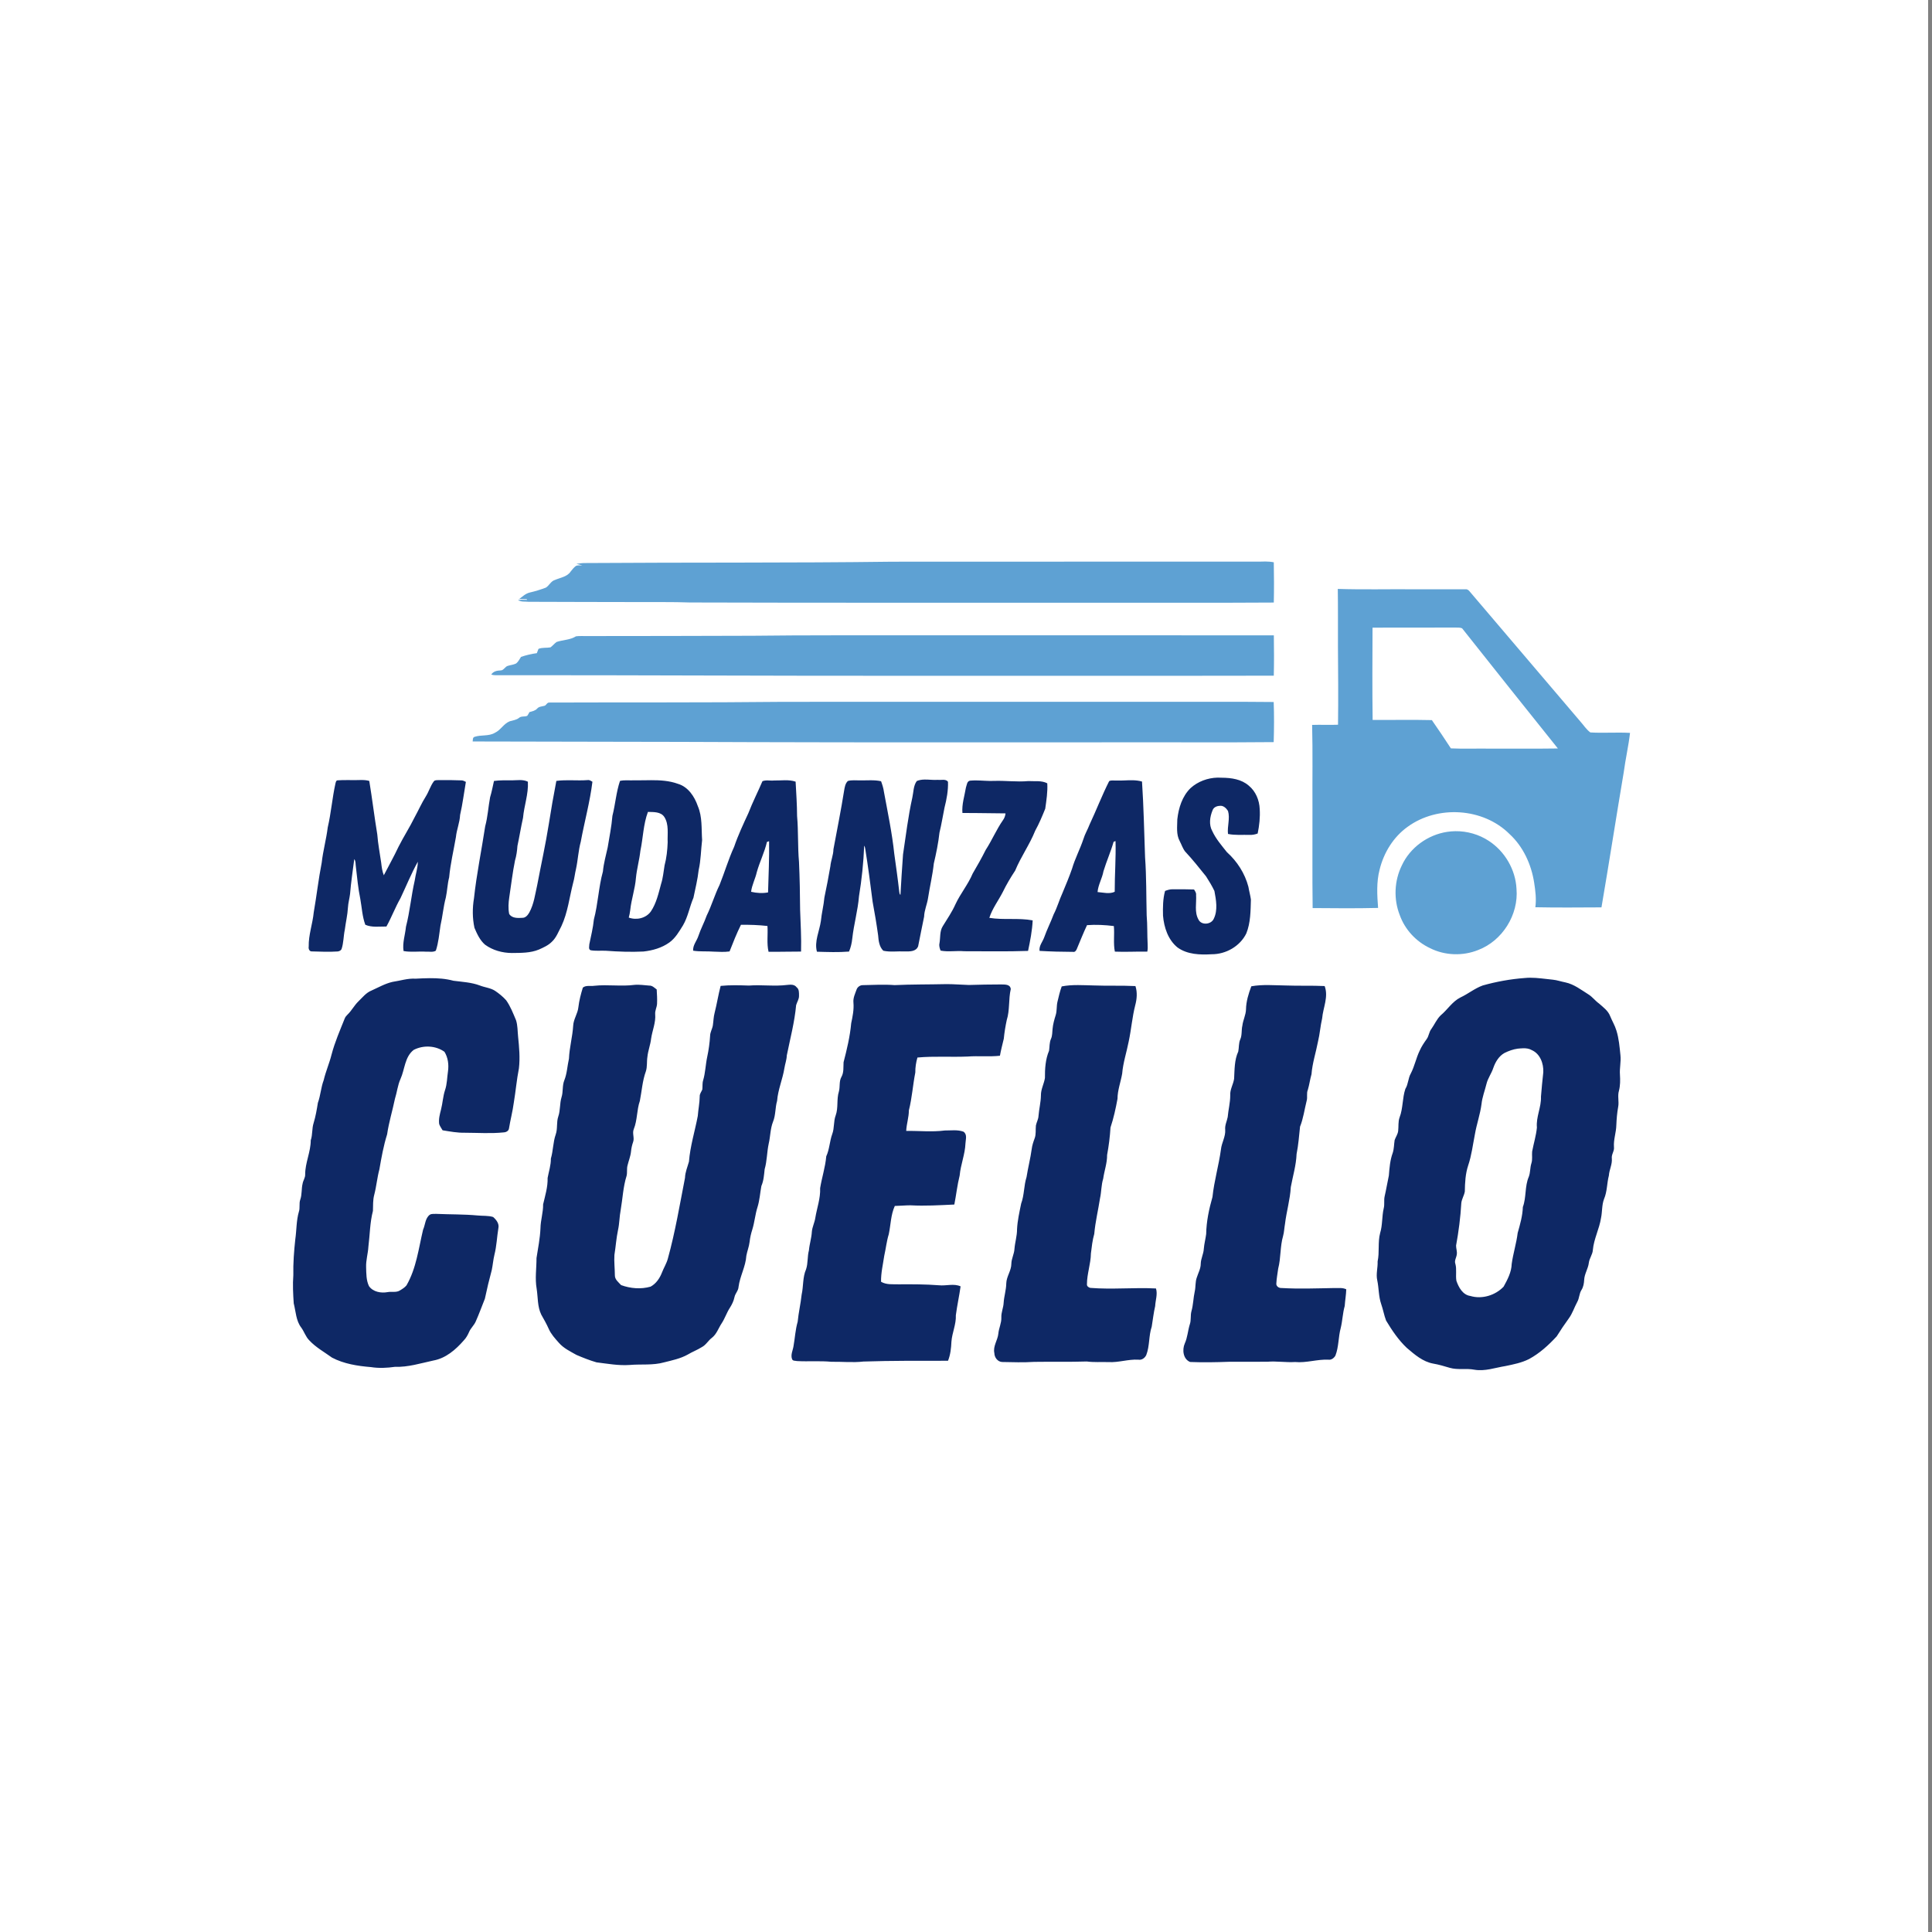 <?xml version="1.0" encoding="UTF-8" standalone="no"?>
<svg
   xmlns:dc="http://purl.org/dc/elements/1.1/"
   xmlns:cc="http://creativecommons.org/ns#"
   xmlns:rdf="http://www.w3.org/1999/02/22-rdf-syntax-ns#"
   xmlns:svg="http://www.w3.org/2000/svg"
   xmlns="http://www.w3.org/2000/svg"
   xmlns:sodipodi="http://sodipodi.sourceforge.net/DTD/sodipodi-0.dtd"
   xmlns:inkscape="http://www.inkscape.org/namespaces/inkscape"
   width="150pt"
   height="150pt"
   viewBox="0 0 150 150"
   version="1.1"
   id="svg43"
   sodipodi:docname="perfil.svg"
   inkscape:version="1.0.2 (e86c870879, 2021-01-15)">
  <rect x="0" y="0" width="150" height="150" fill="#808080" stroke="none"/>
  <defs
     id="defs47" />
  <sodipodi:namedview
     pagecolor="#ffffff"
     bordercolor="#666666"
     borderopacity="1"
     objecttolerance="10"
     gridtolerance="10"
     guidetolerance="10"
     inkscape:pageopacity="0"
     inkscape:pageshadow="2"
     inkscape:window-width="1920"
     inkscape:window-height="1016"
     id="namedview45"
     showgrid="false"
     inkscape:pagecheckerboard="true"
     inkscape:showpageshadow="false"
     inkscape:zoom="0.39434652"
     inkscape:cx="1475.4976"
     inkscape:cy="382.06546"
     inkscape:window-x="0"
     inkscape:window-y="0"
     inkscape:window-maximized="1"
     inkscape:current-layer="svg43"
     inkscape:document-rotation="0" />
  <g
     id="#fbfdfeff"
     transform="translate(1466.543,397.107)" />
  <g
     id="g843"
     inkscape:export-xdpi="96"
     inkscape:export-ydpi="96"
     transform="matrix(0.267,0,0,0.267,389.596,105.978)">
    <rect
       style="opacity:1;fill:#ffffff;fill-opacity:1;stroke:none;stroke-width:0.452"
       id="rect12"
       width="562.5"
       height="562.5"
       x="-1460.986"
       y="-397.419" />
    <g
       id="g218"
       transform="matrix(0.333,0,0,0.333,-1372.119,-233.748)">
      <path
         id="path3-6"
         style="fill:#5ea1d3;stroke:none;stroke-width:1"
         d="m 843.488,0.313 c -1.497,-0.009 -2.994,0.037 -4.487,0.097 -107,0.09 -214,-0.05 -321,0.07 -89.33,1.16 -178.681,0.53 -268.011,1.17 -2.7,-0.03 -5.379,0.27 -8.039,0.7 1.7,0.46 3.399,0.9 5.109,1.32 -1.81,0.14 -3.749,-0.261 -5.449,0.439 -1.82,1.34 -3.251,3.13 -4.641,4.89 -2.98,4.64 -8.97,5.36 -13.68,7.39 -3.59,0.99 -5.01,4.881 -8.01,6.731 -4.57,1.73 -9.26,3.18 -14.03,4.27 -3.6,0.83 -6.35,3.489 -9.22,5.629 2.21,0.11 4.42,0.17 6.64,0.19 l 0.05,0.62 c -2.59,-0.06 -5.17,-0.131 -7.75,-0.021 2.45,2.08 6.231,1.29 9.271,1.69 31.92,0.2 63.84,0.1 95.76,0.23 15,0.11 30.01,-0.19 45,0.36 118.98,0.38 238,0.139 357,0.209 50.98,-0.1 101.96,0.201 152.94,-0.149 0.26,-11.71 0.21,-23.44 -0.01,-35.15 -2.456,-0.506 -4.948,-0.672 -7.443,-0.687 z m 63.324,23.937 c 0.24,16.58 0.109,33.17 0.139,49.75 0.17,22.94 0.36,45.899 0.06,68.839 -7.54,0.31 -15.08,-0.109 -22.61,0.161 0.61,23.99 0.14,48 0.29,72 0.11,29.31 -0.23,58.629 0.16,87.939 19.04,0.16 38.111,0.34 57.151,-0.12 -0.84,-11.14 -1.54,-22.53 1.33,-33.45 3.61,-14.79 12.06,-28.569 24.56,-37.459 26.11,-18.97 65.82,-16.591 88.84,6.349 11.98,10.99 19.069,26.55 21.549,42.47 1.11,7.09 2.02,14.321 1.04,21.491 19.23,0.41 38.501,0.19 57.741,0.11 6.73,-39.25 12.8,-78.621 19.43,-117.891 1.53,-11.54 4.169,-22.909 5.509,-34.469 -11.54,-0.67 -23.14,0.31 -34.67,-0.4 -3.62,-2.66 -6.01,-6.62 -9.01,-9.91 -32.23,-37.77 -64.409,-75.591 -96.559,-113.421 -0.92,-1.14 -2.18,-1.929 -3.68,-1.689 -15.03,0.01 -30.061,0.02 -45.081,0.01 -22.06,-0.18 -44.139,0.389 -66.189,-0.311 z m 103.239,33.76 c 1.76,0.11 3.681,-0.16 5.331,0.65 27.75,35.05 55.649,70.019 83.619,104.919 -20,0.31 -40,0.04 -60,0.13 -11.14,-0.15 -22.299,0.299 -33.429,-0.211 -5.42,-8.31 -10.93,-16.56 -16.61,-24.69 -17.23,-0.42 -34.481,-0.03 -51.721,-0.16 -0.38,-26.84 -0.189,-53.69 -0.089,-80.54 24.29,-0.21 48.599,0.05 72.899,-0.1 z m -316.564,6.715 c -52.495,0.01 -104.99,0.034 -157.485,0.005 -46.67,0.13 -93.34,-0.17 -140,0.42 -48.33,0.14 -96.66,0.27 -144.99,0.27 -3.15,0.06 -6.321,-0.209 -9.441,0.221 -5.06,3.24 -11.409,3.03 -16.979,4.96 -1.9,1.4 -3.381,3.289 -5.281,4.689 -3.47,0.63 -7.12,-0.039 -10.479,1.311 -0.47,1.25 -0.96,2.5 -1.45,3.75 -4.7,0.6 -9.31,1.729 -13.8,3.239 -1.3,1.99 -2.35,4.261 -4.26,5.741 -2.19,1.14 -4.71,1.311 -7.03,2.041 -2.68,0.54 -3.7,4.099 -6.58,4.059 -3.11,0.09 -6.41,0.76 -8.12,3.65 2.73,0.83 5.61,0.48 8.41,0.51 120.67,-0.08 241.329,0.65 362,0.51 104.3,-0.06 208.61,0.121 312.92,-0.089 0.3,-11.73 0.21,-23.47 0.05,-35.2 -52.495,-0.09 -104.989,-0.095 -157.484,-0.085 z m -189.735,58.096 c -27.25,0.002 -54.5,0.012 -81.75,0.04 -67.95,0.74 -135.92,0.35 -203.87,0.62 -2.03,-0.05 -2.51,2.719 -4.45,2.919 -2.06,0.56 -4.47,0.55 -5.96,2.31 -1.74,1.96 -4.39,2.42 -6.79,3.12 -0.6,1.1 -1.13,2.25 -1.91,3.24 -2.25,1.03 -5.131,0.02 -7.131,1.74 -2.33,1.94 -5.39,2.169 -8.18,3.029 -5.26,2.07 -7.859,7.7 -12.939,10.05 -5.4,3.24 -12.071,1.561 -17.811,3.551 -1.74,0.56 -1.33,2.63 -1.61,4.03 80.54,0.28 161.101,0.18 241.651,0.57 109,0.37 218,0.09 327,0.17 43.61,-0.12 87.23,0.25 130.84,-0.18 0.35,-11.66 0.44,-23.37 0,-35.03 -33.93,-0.38 -67.89,-0.039 -101.84,-0.149 -81.75,0.045 -163.5,-0.034 -245.25,-0.029 z m 505.69,112.982 c -2.376,0.031 -4.749,0.226 -7.1,0.587 -16.93,2.56 -32.401,13.709 -39.611,29.329 -6.6,13.37 -7.279,29.481 -1.809,43.351 4.48,12.59 14.24,23.12 26.31,28.8 12.96,6.6 28.78,7.12 42.23,1.67 21.14,-8.08 35.339,-30.84 33.409,-53.38 -0.82,-16.76 -10.169,-32.75 -24.199,-41.89 -8.613,-5.663 -18.935,-8.6 -29.23,-8.467 z" />
      <g
         id="g212"
         transform="translate(2161.019,103.467)">
        <path
           id="path14-5"
           style="fill:#0e2865;stroke:none;stroke-width:1.333"
           d="m -1812.174,114.08 c -11.502,0.273 -22.991,4.458 -31.531,12.217 -9.733,9.507 -13.947,23.107 -15.414,36.307 -0.067,8.467 -1.467,17.574 2.773,25.334 2.133,4.053 3.494,8.56 6.348,12.213 8.64,9.173 16.426,19.106 24.346,28.906 3.507,5.48 6.934,11.12 9.734,17 1.96,10.52 4.147,22.307 -0.746,32.334 -2.987,6.867 -14.507,7.961 -17.867,0.867 -4.893,-8.72 -2.108,-19.12 -2.734,-28.6 0.36,-2.453 -1.2,-4.374 -2.373,-6.334 -8.347,-0.293 -16.692,-0.307 -25.039,-0.24 -3.04,-0.053 -5.934,0.854 -8.721,1.947 -2.56,9.36 -2.6,19.119 -2.373,28.746 1.147,13.693 5.853,28.067 16.826,37.014 11.427,8.293 26.227,8.72 39.787,7.934 16.507,0.12 33.066,-9.267 40.373,-24.254 5.027,-12.48 4.961,-26.213 5.348,-39.453 -0.68,-4.987 -2.12,-9.853 -2.92,-14.826 -4.08,-15.56 -13.094,-29.614 -25.014,-40.32 -6.16,-7.8 -12.814,-15.387 -17.014,-24.494 -4.2,-7.453 -2.84,-16.679 0.307,-24.252 1.147,-3.44 4.826,-5.027 8.213,-5.16 4.213,-0.733 7.706,2.653 9.76,5.92 2.6,8.8 -1.04,17.853 -0.014,26.773 8.173,1.707 16.601,0.88 24.895,1.08 3.307,0.213 6.573,-0.388 9.666,-1.588 1.92,-9.36 2.986,-18.92 2.373,-28.48 -0.427,-10.307 -4.625,-20.587 -12.719,-27.227 -8.587,-7.533 -20.334,-9.16 -31.348,-9.24 -1.635,-0.122 -3.279,-0.162 -4.922,-0.123 z m -341.272,2.268 c -3.094,0.061 -6.126,0.467 -9.006,1.697 -4.04,5.507 -3.747,12.786 -5.174,19.199 -4.907,21.88 -7.494,44.146 -10.854,66.293 -1.173,15.68 -2.107,31.387 -3,47.107 -1.107,-0.907 -1.254,-2.387 -1.4,-3.707 -1.64,-14.733 -3.732,-29.414 -5.785,-44.094 -2.547,-24.28 -7.614,-48.159 -12.027,-72.119 -0.56,-4.28 -1.881,-8.388 -3.348,-12.428 -8.053,-1.827 -16.346,-0.799 -24.52,-1.025 -4.707,0.16 -9.56,-0.601 -14.146,0.746 -3.08,2.88 -3.707,7.413 -4.387,11.387 -3.6,22.8 -8.214,45.4 -12.4,68.094 -0.107,6.813 -2.999,13.107 -3.586,19.84 -2.107,12.133 -4.361,24.226 -6.947,36.279 -0.8,9.2 -3.2,18.159 -4.08,27.359 -1.667,11.813 -7.853,23.854 -4.613,35.814 12.44,0.347 24.96,0.84 37.373,-0.174 2.08,-4.84 3.227,-10.014 3.787,-15.254 1.8,-16.52 6.495,-32.559 7.814,-49.133 3.213,-19.493 5.266,-39.173 6.039,-58.906 0.76,1.2 1.146,2.56 1.293,3.986 3.267,20.4 6,40.894 8.547,61.4 2.413,12.96 4.6,25.947 6.4,39.014 0.493,6.293 1.266,13.307 6.066,17.934 8.16,1.787 16.573,0.399 24.84,0.799 5.707,0.08 13.2,0.387 15.68,-5.986 2.387,-11.48 4.467,-23.041 6.947,-34.494 0.227,-7.533 3.533,-14.412 4.613,-21.785 2.027,-13.387 5.266,-26.575 6.68,-40.055 2.8,-11.893 5.266,-23.865 6.6,-36.012 2.387,-9.587 3.84,-19.374 5.854,-29.041 2.493,-9.827 4.415,-19.907 4.055,-30.08 -2.307,-3.733 -8.028,-1.787 -11.748,-2.32 -5.083,0.417 -10.41,-0.438 -15.566,-0.336 z m -655.998,0.525 c -1.929,0.012 -3.861,0.088 -5.781,0.104 -7.093,0.12 -14.201,-0.253 -21.281,0.254 -2.16,-0.133 -2.413,2.306 -2.84,3.826 -3.733,16.867 -5.012,34.162 -8.945,50.988 -1.693,13.827 -5.48,27.24 -7.014,41.066 -3.773,19.173 -5.919,38.586 -9.279,57.812 -1.28,13.427 -6.173,26.32 -5.854,39.92 -0.467,2.24 0.653,5.561 3.307,5.574 10.173,0.293 20.385,0.76 30.559,0.066 1.747,-0.32 3.601,-1.013 4.361,-2.746 2.493,-7.307 2.199,-15.161 3.812,-22.654 1.067,-8.573 3.16,-17.001 3.627,-25.641 0.293,-5.413 1.841,-10.64 2.481,-16 1.08,-13.547 3.199,-26.986 4.879,-40.453 1.987,2.507 1.361,5.935 1.881,8.895 1.467,12.56 2.612,25.172 5.186,37.572 1.8,9.987 2.254,20.334 5.801,29.934 7.693,3.387 16.413,1.946 24.586,2.053 6,-10.72 10.255,-22.306 16.361,-32.973 6.707,-14.16 12.599,-28.733 20.199,-42.467 -0.053,7.427 -2.586,14.508 -3.6,21.814 -4.107,17.853 -5.626,36.159 -10.213,53.893 -0.893,9.427 -4.281,18.746 -2.801,28.266 8.6,1.627 17.414,0.188 26.107,0.762 3.773,-0.267 8.132,0.96 11.479,-1.16 3.12,-9.347 3.935,-19.335 5.361,-29.055 2.52,-10.853 3.372,-22.025 6.266,-32.785 1.693,-7.8 1.867,-15.827 3.881,-23.547 1.44,-15.827 5.212,-31.293 7.879,-46.92 0.867,-8.733 4.467,-16.882 4.854,-25.682 2.947,-12.733 4.494,-25.678 6.734,-38.545 -1.627,-0.733 -3.24,-1.788 -5.08,-1.748 -8.92,-0.32 -17.854,-0.465 -26.773,-0.332 -1.907,0.173 -4.24,-0.253 -5.533,1.533 -3.973,5.333 -5.721,11.906 -9.268,17.492 -4.88,7.747 -8.546,16.16 -12.973,24.174 -5.773,11.76 -12.933,22.787 -18.826,34.48 -5.267,11.253 -11.4,22.079 -17.094,33.133 -1.84,-4.6 -2.481,-9.534 -3.027,-14.414 -1.547,-11.04 -3.746,-22.013 -4.572,-33.146 -3.427,-20.72 -5.907,-41.559 -9.32,-62.279 -3.108,-0.925 -6.311,-1.085 -9.525,-1.064 z m 264.414,0.018 c -0.26,0.004 -0.523,0.031 -0.795,0.086 -12.08,0.933 -24.282,-0.68 -36.295,0.934 -3.24,16.733 -6.186,33.533 -8.799,50.373 -3.747,23.653 -8.974,47.014 -13.414,70.547 -2.48,10.92 -3.826,22.388 -9.293,32.348 -1.747,3.053 -4.347,6.307 -8.227,6.16 -5.213,0.347 -12.133,0.559 -15.199,-4.574 -1.293,-6.4 -0.828,-13.012 0.119,-19.426 2.213,-14.253 3.773,-28.627 6.68,-42.773 1.64,-5.533 2.44,-11.241 2.826,-16.975 2.333,-10.853 4.054,-21.826 6.494,-32.652 1.24,-14.133 6.466,-27.774 5.666,-42.107 -5.813,-2.893 -12.412,-1.612 -18.625,-1.572 -6.96,-0.027 -13.947,-0.24 -20.854,0.707 -1.44,6.36 -2.615,12.76 -4.521,19 -2.12,11.227 -2.705,22.718 -5.719,33.785 -4.227,27.96 -10.028,55.681 -13.041,83.814 -1.92,11.36 -1.88,23.159 0.547,34.426 3.027,7.093 6.374,14.48 12.334,19.627 9,6.533 20.107,9.599 31.16,9.666 10.6,-0.133 21.586,0.121 31.572,-4.025 5.32,-2.4 10.84,-4.8 15.014,-9.014 5.347,-4.92 7.76,-11.987 11.146,-18.227 7.44,-15.893 9.321,-33.547 13.668,-50.387 1.56,-5.32 2.026,-10.867 3.346,-16.24 2.28,-10.467 2.693,-21.28 5.533,-31.627 4.293,-23.333 10.706,-46.292 13.586,-69.879 -1.552,-0.887 -3.093,-2.02 -4.91,-1.994 z m 73.01,0.195 c -6.425,0.017 -12.864,0.25 -19.219,0.145 -5.587,0.32 -11.267,-0.587 -16.773,0.68 -4.453,13.2 -5.413,27.24 -8.826,40.707 -1.013,12.373 -3.533,24.533 -5.519,36.773 -2.013,9.307 -4.694,18.494 -5.547,28.014 -5.08,18.333 -5.641,37.492 -10.521,55.879 -0.96,9.747 -3.347,19.268 -5.307,28.842 0.04,2.333 -1.266,5.52 1.348,6.92 5.853,1.107 11.853,0.358 17.76,0.625 14.613,1.067 29.28,1.615 43.934,0.895 10.64,-1.173 21.294,-4.2 30.094,-10.48 7.08,-5.08 11.439,-12.774 15.945,-20.014 5.827,-9.973 7.64,-21.56 12.146,-32.066 2.213,-10.733 4.894,-21.387 6.08,-32.307 2.613,-11.48 2.6,-23.252 4.014,-34.879 -0.907,-13.24 0.373,-27.067 -5,-39.561 -3.813,-11.107 -11.226,-22.386 -23.053,-25.906 -10.175,-3.725 -20.846,-4.295 -31.555,-4.266 z m 156.078,0.065 c -4.22,0.023 -8.477,0.368 -12.631,0.281 -4.493,0.493 -9.333,-0.88 -13.586,0.826 -5.307,12.44 -11.493,24.493 -16.359,37.133 -5.973,12.907 -12.027,25.786 -16.613,39.279 -6.627,14.427 -11.068,29.694 -16.975,44.4 -5.733,11.6 -9.253,24.12 -14.986,35.693 -2.827,8.08 -6.986,15.601 -9.652,23.734 -1.893,5.787 -6.574,10.665 -6.121,17.092 8,1.307 16.146,0.481 24.213,1.121 6.053,0.24 12.175,0.613 18.215,-0.24 4.093,-10.48 8.252,-20.96 13.252,-31.014 10.307,-0.133 20.614,0.2 30.867,1.387 0.693,9.987 -1.026,20.147 1.268,30 12.613,0.2 25.225,-0.266 37.852,-0.213 0.493,-16.2 -0.572,-32.388 -1.092,-48.574 -0.08,-18.587 -0.493,-37.173 -1.293,-55.746 -1.6,-17.773 -0.64,-35.694 -2.24,-53.48 -0.067,-13.36 -0.987,-26.692 -1.707,-40.039 -4.007,-1.367 -8.19,-1.664 -12.41,-1.641 z m 404.693,0.002 c -6.206,-0.128 -12.503,0.577 -18.67,0.318 -2.827,0.213 -5.987,-0.666 -8.547,0.707 -8.333,16.52 -14.946,33.8 -22.812,50.547 -2.133,5.733 -5.414,10.986 -7.174,16.879 -3.893,11.747 -9.8,22.706 -13.254,34.6 -3.28,9.48 -7.187,18.708 -11.027,27.961 -3.813,8.24 -6.173,17.066 -10.373,25.133 -3.347,9 -7.746,17.574 -10.959,26.641 -1.827,5.307 -6.295,9.893 -5.441,15.893 12.933,0.747 25.921,1.108 38.895,1.135 2.28,0.507 3.639,-1.387 4.412,-3.227 3.92,-9.32 7.641,-18.734 11.947,-27.881 10.4,-0.773 20.894,-0.24 31.24,1.066 0.933,9.907 -0.813,19.947 1.174,29.773 12.573,0.573 25.173,-0.266 37.773,0.014 0.6,-2.827 0.547,-5.733 0.4,-8.586 -0.627,-11.213 -0.161,-22.44 -1.135,-33.627 -0.56,-22.573 -0.239,-45.201 -1.865,-67.734 -1.08,-29.36 -1.601,-58.76 -3.561,-88.094 -3.61,-1.065 -7.3,-1.441 -11.023,-1.518 z m -182.139,0.199 c -2.312,-0.017 -4.622,0.049 -6.932,0.266 -3.787,0.44 -3.894,5.254 -4.947,8.121 -1.627,9.787 -4.919,19.518 -4.053,29.545 16.733,-0.093 33.466,0.361 50.199,0.441 -0.347,2.893 -1.307,5.653 -3.08,8 -7.6,10.947 -12.747,23.346 -20,34.506 -4.693,9.4 -9.879,18.521 -15.186,27.561 -5.32,12.693 -14.32,23.373 -20.094,35.826 -4,9.013 -9.64,17.121 -14.76,25.494 -3.72,5.947 -2.614,13.252 -3.801,19.865 -0.707,2.933 0.227,5.827 1.307,8.533 9.093,1.733 18.334,-0.079 27.494,0.721 24.773,-0.08 49.574,0.533 74.334,-0.387 2.493,-11.707 4.8,-23.574 5.373,-35.547 -16.64,-3.12 -33.787,-0.2 -50.467,-2.934 3.44,-10.827 10.494,-19.96 15.627,-29.986 4.227,-8.693 9.147,-16.999 14.467,-25.039 6.6,-16.067 16.88,-30.267 23.307,-46.414 4.547,-8.227 8.2,-16.921 11.693,-25.641 1.387,-9.773 2.96,-19.692 2.373,-29.572 -6.76,-3.547 -14.694,-2.106 -22.027,-2.6 -13.347,1.24 -26.667,-0.681 -40.014,-0.201 -6.94,0.29 -13.88,-0.507 -20.814,-0.559 z m -382.106,36.666 c 6.547,0.173 15.014,-0.334 19.107,5.893 5.6,8.827 3.439,19.694 3.879,29.561 -0.32,9.027 -1.292,18.121 -3.625,26.881 -1.227,7.173 -1.761,14.493 -4.027,21.453 -3.013,11.013 -5.454,22.533 -11.947,32.146 -5.72,7.933 -16.72,10.372 -25.693,7.105 0.827,-2.933 1.361,-5.932 1.734,-8.945 1.333,-12.56 5.627,-24.613 6.613,-37.227 1.027,-10.653 4.026,-20.975 5.186,-31.602 3.187,-15.04 3.333,-30.732 8.773,-45.266 z m 544.428,33.947 c 0.573,19.693 -1.014,39.359 -0.947,59.039 -6.16,2.92 -13.439,0.827 -19.973,0.32 0.72,-8.48 5.386,-15.906 6.879,-24.213 3.507,-11.573 8.481,-22.653 11.815,-34.293 0.56,-0.213 1.667,-0.64 2.227,-0.854 z m -403.361,0.146 c 0.333,19.88 -0.666,39.772 -1.199,59.639 -6.52,1.24 -13.319,0.774 -19.746,-0.732 0.933,-8.013 4.946,-15.16 6.666,-22.986 3.32,-11.88 8.973,-22.974 11.774,-35.027 0.627,-0.213 1.879,-0.666 2.506,-0.893 z"
           transform="scale(0.75)" />
        <path
           id="path30-7"
           style="fill:#0e2865;stroke:none;stroke-width:1.333"
           d="m -1448.514,347.074 c -2.048,0.016 -4.098,0.118 -6.15,0.33 -16.56,1.227 -32.948,4.2 -48.908,8.693 -9.293,3.36 -17,9.814 -25.906,13.947 -9.507,4.76 -15.027,14.227 -23.014,20.84 -4.627,4.48 -7.119,10.598 -10.812,15.785 -2.8,3.507 -2.854,8.307 -5.508,11.867 -3.04,4.24 -5.971,8.586 -8.078,13.373 -4.213,8.587 -5.948,18.161 -10.375,26.641 -3.213,5.6 -2.879,12.414 -6.332,17.934 -3.613,10.733 -2.627,22.546 -6.721,33.199 -1.867,5.08 -1.039,10.534 -1.666,15.801 -0.44,3.867 -2.867,7.041 -4.107,10.641 -0.773,4.92 -0.652,9.998 -2.186,14.785 -3.133,8.467 -3.84,17.574 -4.547,26.494 -1.733,8.027 -3.028,16.146 -4.895,24.146 -1.067,4.587 0.12,9.372 -1.066,13.959 -2.227,9.467 -1.294,19.427 -4.174,28.773 -2.907,10.853 -0.572,22.215 -2.945,33.135 0.32,7.387 -2.107,14.746 -0.4,22.066 1.92,9.107 1.48,18.613 4.547,27.506 2.24,6.307 3.334,13 5.707,19.24 6.853,11.4 14.386,22.628 24.119,31.814 9.067,7.733 18.639,16.12 30.746,18.293 6.573,1.12 12.947,3.054 19.334,4.934 9.307,2.693 19.08,0.333 28.52,2.16 12.293,2.16 24.226,-2.322 36.213,-4.229 9.413,-1.947 18.921,-3.799 27.574,-8.186 12.28,-6.653 22.693,-16.186 32.133,-26.373 4.4,-7.093 9.107,-14 14,-20.76 4.387,-5.893 6.507,-13.028 10,-19.428 2.453,-4.307 2.147,-9.613 4.854,-13.812 2.267,-3.547 2.92,-7.761 3.16,-11.881 0.333,-6.947 4.587,-12.879 5.414,-19.719 0.613,-5.32 4.387,-9.695 4.693,-15.055 1.16,-12.88 7.559,-24.52 9.506,-37.227 1.547,-7.28 0.841,-14.947 3.494,-22.014 3.747,-8.68 3.279,-18.319 5.652,-27.359 0.427,-6.813 4.121,-13.093 3.428,-19.986 -0.613,-4.667 3.159,-8.599 2.492,-13.279 -0.64,-8.627 2.6,-16.88 2.76,-25.467 0.293,-7.107 0.867,-14.215 2.147,-21.215 1.213,-6.24 -0.972,-12.666 0.908,-18.812 1.547,-6.08 1.56,-12.4 1.16,-18.613 -0.6,-7.56 1.386,-15.081 0.572,-22.641 -0.987,-9.693 -1.774,-19.507 -4.707,-28.854 -1.76,-5.907 -5.027,-11.199 -7.32,-16.879 -2.413,-6.253 -8.093,-10.267 -12.92,-14.561 -4.4,-3.12 -7.598,-7.614 -12.158,-10.494 -8.613,-5.373 -16.895,-11.959 -27.055,-14.105 -4.92,-0.92 -9.652,-2.666 -14.639,-3.146 -8.829,-0.823 -17.668,-2.334 -26.543,-2.264 z m -1280.797,0.518 c -5.542,0.033 -11.092,0.311 -16.608,0.586 -9.227,-0.587 -18.028,2.426 -27.041,3.746 -8.573,1.973 -16.292,6.44 -24.266,10.014 -6.4,2.52 -10.601,8.119 -15.414,12.732 -4.8,4.627 -7.799,10.761 -12.639,15.361 -1.333,1.32 -2.614,2.772 -3.268,4.572 -5.493,13.787 -11.494,27.428 -15.268,41.828 -2.52,10.147 -6.799,19.733 -9.185,29.92 -3.24,8.547 -3.627,17.825 -6.774,26.398 -1.28,7.88 -2.601,15.775 -4.947,23.441 -2.133,6.56 -1.092,13.599 -3.346,20.119 -0.013,13.6 -6.534,26.201 -6.494,39.814 0.173,3.787 -2.359,6.933 -2.973,10.6 -1.52,6.147 -0.614,12.64 -2.734,18.68 -1.68,4.587 -0.026,9.586 -1.652,14.186 -3,10.413 -2.6,21.388 -4.146,32.055 -1.507,13.867 -2.561,27.786 -2.281,41.76 -0.853,10.933 -0.267,21.906 0.467,32.826 2.467,9.52 2.562,20.24 8.828,28.293 3.387,4.707 5.066,10.52 9.213,14.693 7.587,8.213 17.56,13.667 26.547,20.174 13.96,7.333 29.799,9.748 45.346,11.041 9.293,1.467 18.681,0.986 27.947,-0.32 15.24,0.52 29.933,-4.161 44.68,-7.348 14.413,-2.573 26.067,-12.653 35.4,-23.387 2.747,-2.853 4.694,-6.32 6.24,-9.934 1.907,-4.44 5.76,-7.667 7.68,-12.08 3.907,-8.707 7.106,-17.718 10.666,-26.545 2.347,-11.213 5.041,-22.347 8.027,-33.4 1.24,-5.933 1.679,-12.015 3.119,-17.908 2.56,-10.093 2.894,-20.559 4.574,-30.812 1.2,-5.267 -2.401,-9.826 -6.121,-13.053 -5.84,-1.8 -12.106,-1.12 -18.119,-1.773 -16,-1.467 -32.053,-1.147 -48.08,-1.854 -2.48,0.173 -5.306,-0.373 -7.52,1 -5.493,4.107 -5.199,11.614 -7.826,17.414 -5.227,21.893 -7.855,44.986 -19.295,64.799 -2.027,2.52 -4.853,4.228 -7.586,5.881 -4.28,2.8 -9.641,1.08 -14.414,2 -7.667,1.44 -17.012,-0.213 -21.705,-7 -3.28,-6.813 -3.094,-14.627 -3.32,-22.014 -0.307,-8.107 2.226,-15.907 2.652,-23.947 1.76,-13.867 1.735,-28.013 5.281,-41.6 0.253,-6.28 -0.147,-12.654 1.533,-18.787 2.547,-9.76 3.36,-19.853 5.986,-29.586 2.373,-13.72 4.813,-27.467 9,-40.773 2,-14 6.254,-27.507 9.094,-41.334 2.44,-7.627 3.147,-15.732 6.467,-23.105 5.107,-11.267 4.839,-25.64 15.359,-33.854 11.147,-5.76 25.533,-5.188 35.84,2.186 4.147,6.72 5.214,14.988 4.107,22.748 -1.107,7.307 -1.015,14.853 -3.455,21.92 -2.413,7.307 -2.732,15.066 -4.639,22.506 -1.413,5.52 -2.974,11.187 -2.16,16.947 0.88,2.64 2.586,4.879 3.959,7.279 8.587,1.413 17.228,3.04 25.961,2.854 15.107,0.027 30.267,1.161 45.334,-0.426 2.733,-0.133 5.706,-1.695 6.039,-4.682 1.627,-9.987 4.254,-19.772 5.574,-29.799 2.24,-13.333 3.36,-26.841 5.986,-40.107 1.413,-12.227 0.292,-24.587 -0.961,-36.787 -0.68,-6.4 -0.427,-12.985 -2.387,-19.172 -3.373,-7.973 -6.479,-16.161 -11.506,-23.254 -3.773,-4.227 -8.214,-7.813 -12.881,-10.986 -5.36,-3.493 -11.947,-3.92 -17.787,-6.24 -9.827,-3.693 -20.4,-4.174 -30.68,-5.508 -8.983,-2.433 -18.195,-3.054 -27.432,-2.998 z m 600.752,6.932 c -19.92,0.453 -39.853,0.226 -59.746,1.146 -12.52,-0.96 -25.08,-0.172 -37.613,0.055 -2.707,0.16 -5.427,2.159 -6.467,4.666 -1.787,5.053 -4.413,10.146 -3.826,15.68 0.707,8.107 -0.947,16.12 -2.613,24 -1.387,15.413 -5.014,30.467 -8.881,45.4 -0.36,5.72 0.48,11.813 -2.48,17.066 -2.987,5.253 -1.4,11.533 -3,17.16 -2.8,9.013 -0.465,18.76 -3.705,27.693 -2.64,6.973 -1.375,14.653 -3.975,21.6 -3.093,8.48 -3.173,17.774 -7,26.027 -1.067,12.56 -5.106,24.641 -7.119,37.027 0.507,11.92 -3.774,23.199 -5.654,34.812 -0.84,5.413 -3.493,10.374 -3.986,15.867 -0.373,7.36 -2.761,14.413 -3.414,21.76 -1.96,7.213 -0.945,14.932 -3.318,22.025 -4.107,9.32 -2.96,19.761 -5.16,29.521 -1.12,10.613 -3.614,20.973 -4.627,31.586 -2.707,9.267 -3.147,18.947 -4.84,28.4 -0.747,5 -3.613,10.039 -1.68,15.119 0.853,2.333 3.692,1.734 5.639,2.254 13.36,0.76 26.788,-0.413 40.135,0.84 12.44,-0.213 24.905,1.147 37.318,-0.279 32.813,-1.093 65.641,-0.88 98.481,-0.906 2.84,-7.08 3.639,-14.707 3.973,-22.254 0.773,-10.44 5.628,-20.188 5.135,-30.734 1.467,-11.267 3.96,-22.385 5.533,-33.639 -7.92,-3.627 -16.853,-0.361 -25.213,-1.268 -15.507,-1.2 -31.041,-1.212 -46.574,-1.105 -6.987,-0.227 -14.559,0.773 -20.826,-3 -0.187,-10.213 2.252,-20.201 3.719,-30.254 1.893,-8.32 2.734,-16.854 5.254,-25.027 2.36,-10.973 2.294,-22.572 7.041,-32.959 6.053,-0.107 12.08,-0.733 18.146,-0.76 17.04,0.947 34.12,-0.121 51.16,-0.895 2.227,-11.267 3.4,-22.72 6.226,-33.854 1.12,-12.627 6.239,-24.545 6.732,-37.252 0.2,-4.707 2.361,-10.36 -2.266,-13.693 -6.947,-2.587 -14.561,-1.334 -21.801,-1.414 -14.92,1.947 -29.947,0.266 -44.92,0.506 0.36,-8.093 3.094,-15.813 3.107,-23.92 3.693,-14.493 4.599,-29.506 7.492,-44.119 -0.093,-5.907 0.84,-11.747 2.467,-17.414 19.427,-1.8 38.973,-0.32 58.453,-1.146 12.507,-0.96 25.106,0.453 37.6,-0.934 1.187,-6.68 2.947,-13.226 4.494,-19.812 0.707,-7.307 1.906,-14.547 3.439,-21.721 3.72,-11.68 1.907,-24.239 4.693,-36.119 -0.653,-5.867 -7.146,-5.188 -11.492,-5.361 -12.467,0.107 -24.947,0.147 -37.4,0.627 -8.88,-0.24 -17.747,-1.093 -26.641,-1 z m -180.324,0.666 c -1.469,-0.045 -2.974,0.109 -4.369,0.254 -14.853,1.893 -29.786,-0.385 -44.666,0.748 -10.973,-0.36 -21.973,-0.693 -32.92,0.387 -2.747,10.373 -4.36,21.026 -7.014,31.426 -1.28,4.733 -1.306,9.679 -2.039,14.506 -0.64,4.173 -3.135,7.88 -3.201,12.16 -0.507,8.293 -1.64,16.548 -3.4,24.668 -1.92,8.987 -2.08,18.307 -4.707,27.16 -1.107,3.48 -0.533,7.159 -0.973,10.732 -1.067,2.68 -3.201,5.068 -3.027,8.121 -0.107,7.64 -1.692,15.119 -2.252,22.719 -3.36,17.707 -8.854,35.067 -10.268,53.107 -1.72,6.253 -4.413,12.279 -4.613,18.879 -6.133,31.373 -11.359,62.961 -19.893,93.801 -1.493,5.867 -4.88,11.001 -7,16.641 -2.573,6.573 -6.827,12.814 -13.146,16.24 -11.213,3.227 -23.468,2.2 -34.348,-1.787 -3.013,-3.32 -7.359,-6.454 -7.266,-11.4 -0.027,-7.933 -1.055,-15.867 -0.521,-23.787 1.56,-9.6 2.147,-19.346 4.174,-28.879 1.72,-7.72 1.639,-15.707 3.133,-23.467 2.28,-13.213 2.8,-26.801 6.854,-39.654 0.987,-3.96 0.027,-8.133 1.08,-12.08 1.293,-5.427 3.52,-10.652 4.08,-16.252 0.347,-3.787 1.188,-7.507 2.441,-11.094 1.787,-4.84 -1.254,-10.121 0.76,-14.961 4.28,-10.52 3.387,-22.24 7.094,-32.906 2.28,-11.453 2.96,-23.333 6.986,-34.387 1.8,-5.44 0.892,-11.267 1.799,-16.84 0.72,-7.24 3.52,-14.041 4.32,-21.254 1.387,-9.573 5.614,-18.773 4.734,-28.586 -0.32,-4.147 1.959,-7.867 2.172,-11.934 0.267,-5.587 -0.079,-11.173 -0.412,-16.746 -2.613,-1.92 -5.068,-4.627 -8.588,-4.494 -5.76,-0.333 -11.52,-1.427 -17.293,-0.84 -15.533,2.04 -31.214,-0.627 -46.787,1.053 -4.373,0.707 -9.638,-0.92 -13.318,2.146 -2.307,7.44 -4.281,15.015 -5.188,22.762 -0.76,7.52 -5.666,13.892 -6.053,21.479 -0.787,12.947 -4.387,25.535 -4.934,38.521 -1.92,8.333 -2.173,17.078 -5.373,25.092 -2.6,6.307 -1.188,13.347 -3.268,19.801 -2.227,7.293 -1.28,15.147 -3.773,22.387 -2.347,6.8 -0.572,14.227 -3.025,21.027 -3.16,9.053 -2.868,18.799 -5.602,27.959 0.093,7.747 -2.412,15.066 -3.799,22.586 0.307,10.493 -2.88,20.628 -5.24,30.748 0.173,9.4 -2.96,18.439 -3.08,27.812 -0.48,11.68 -2.827,23.161 -4.613,34.668 0.04,11.893 -1.907,23.839 0.16,35.666 1.6,10.067 0.786,20.786 5.359,30.186 3.067,5.427 6.16,10.854 8.707,16.574 2.707,6.213 7.373,11.254 11.826,16.268 5.493,6.373 13.267,10.025 20.467,14.105 7.6,3.24 15.346,6.334 23.293,8.641 12.853,1.6 25.76,3.986 38.787,3.053 13.333,-1.16 27.013,0.654 40.053,-3.053 9.28,-2.333 18.828,-4.295 27.281,-8.975 5.373,-3.24 11.307,-5.439 16.627,-8.799 4.84,-2.52 7.373,-7.653 11.693,-10.826 5.48,-4.267 7.559,-11.162 11.279,-16.762 3.813,-5.72 5.839,-12.386 9.586,-18.133 2.467,-3.84 4.467,-7.987 5.387,-12.48 0.867,-4.293 4.548,-7.452 4.734,-11.945 1.613,-12.427 8.293,-23.628 9.08,-36.201 1,-5.453 3.159,-10.64 3.799,-16.16 0.533,-4.893 1.64,-9.706 3.147,-14.373 2.68,-8.587 3.32,-17.626 6.08,-26.186 2.467,-7.947 2.96,-16.294 4.453,-24.414 2.707,-6.213 3.108,-12.959 3.828,-19.586 2.827,-9.72 2.599,-19.947 4.732,-29.801 2,-8.4 1.788,-17.239 4.975,-25.359 3.267,-7.8 2.439,-16.44 4.799,-24.467 1,-13.107 6.493,-25.253 8.52,-38.16 0.787,-4.933 2.613,-9.653 2.76,-14.693 3.907,-19.467 9.067,-38.72 10.867,-58.547 1.027,-3.68 3.495,-6.987 3.361,-10.947 -0.027,-3.533 0.306,-7.692 -2.947,-10.012 -1.558,-2.15 -3.904,-2.78 -6.352,-2.855 z m 556.072,0.428 c -6.748,-0.053 -13.482,0.214 -20.148,1.428 -3.267,8.653 -6.066,17.719 -6.199,27.039 -0.24,6.48 -3.453,12.334 -4.213,18.734 -1.28,5.28 -0.2,10.972 -2.453,16.012 -1.973,4.467 -1.374,9.494 -2.348,14.188 -4.56,9.88 -4.239,21.106 -4.826,31.746 -0.973,6.533 -4.934,12.453 -4.508,19.213 0.04,8.56 -2.239,16.882 -2.959,25.375 -0.973,4.907 -3.453,9.545 -2.893,14.719 0.573,8.067 -4.188,15.081 -4.961,22.961 -2.533,18.573 -7.934,36.626 -9.867,55.293 -4,14.027 -7.092,28.452 -7.332,43.119 -0.733,5.773 -2.306,11.441 -2.76,17.281 -0.307,5.96 -3.428,11.345 -3.574,17.332 0.013,5.68 -2.919,10.748 -4.586,16.041 -1.92,5.173 -1.162,10.813 -2.375,16.133 -1.707,7.667 -1.692,15.641 -3.879,23.201 -1.333,4.987 -0.146,10.307 -1.893,15.227 -2.293,7.32 -2.628,15.172 -5.842,22.238 -3.2,7.227 -2.013,18.227 6.188,21.561 15,0.627 30,0.334 45,-0.213 15.013,-0.067 30.027,0.107 45.027,-0.08 10.787,-0.853 21.493,0.999 32.279,0.346 13.053,1.253 25.733,-3.359 38.773,-2.719 3.48,0.48 6.454,-1.893 8.107,-4.746 4.027,-10.32 3.306,-21.681 6.213,-32.254 2.053,-8.427 2.24,-17.187 4.627,-25.547 0.413,-6.48 1.599,-12.894 1.785,-19.4 -4.4,-2.16 -9.44,-1.293 -14.146,-1.467 -20.427,0.347 -40.893,1.188 -61.307,-0.039 -3.067,0.2 -6.467,-2.2 -5.934,-5.533 0.28,-5.733 1.388,-11.4 2.148,-17.08 3.24,-12.453 2.092,-25.613 5.705,-37.986 1.253,-4.56 1.348,-9.307 2.201,-13.934 1.707,-14.413 5.973,-28.454 6.773,-42.961 2.36,-12.813 6.226,-25.44 6.732,-38.52 2.12,-10.507 2.881,-21.2 4.027,-31.84 3.853,-9.613 5.146,-19.975 7.666,-29.975 1.307,-4.28 -0.413,-8.906 1.453,-13.039 1.747,-5.92 2.508,-12.092 4.215,-18.039 1,-12.92 5.145,-25.281 7.559,-37.961 2.187,-8.92 2.747,-18.133 4.84,-27.066 1.08,-12.507 7.627,-25.121 2.92,-37.641 -15,-0.707 -30,-0.092 -45,-0.652 -6.727,-0.067 -13.49,-0.441 -20.238,-0.494 z m -222.385,0.018 c -6.207,0.005 -12.397,0.343 -18.523,1.557 -2.173,5.867 -3.533,11.973 -4.986,18.053 -1.16,5.027 -0.453,10.333 -2,15.307 -1.653,5.28 -3.173,10.626 -3.666,16.146 -0.44,3.8 -0.187,7.8 -1.773,11.387 -2.013,4.387 -1.6,9.294 -2.307,13.961 -4.24,9.973 -4.894,21.08 -4.801,31.773 -1.093,6.853 -4.786,13.172 -4.666,20.238 -0.12,8.027 -2.188,15.867 -2.814,23.867 -0.147,3.92 -2.279,7.346 -3.025,11.133 -0.56,5.013 0.359,10.267 -1.494,15.08 -1.48,4.013 -2.867,8.095 -3.387,12.361 -1.493,10.987 -4.319,21.719 -6.025,32.652 -3.213,10.067 -2.547,20.92 -6.268,30.854 -2.013,9.92 -4.308,19.84 -4.801,30 0.04,7.72 -2.4,15.148 -3,22.814 -0.32,5.987 -3.558,11.358 -3.625,17.398 -0.053,8.013 -5.682,14.695 -5.908,22.668 -0.093,7.64 -2.573,14.973 -3.053,22.586 -0.227,5.867 -2.986,11.359 -2.68,17.279 0.24,6.44 -2.947,12.32 -3.494,18.693 -0.76,7.76 -6.465,14.654 -4.639,22.707 0.08,4.973 3.706,9.974 8.906,10.334 12.453,0.213 24.919,0.707 37.359,-0.133 20.453,-0.333 40.919,0.212 61.359,-0.455 8.387,1.107 16.827,0.453 25.254,0.693 11.72,0.707 23.067,-3.505 34.801,-2.799 3.987,0.68 7.507,-1.906 9.174,-5.373 4.133,-10.627 2.746,-22.401 6.373,-33.135 1.333,-7.96 2.16,-15.999 4,-23.865 0.32,-6.827 3.039,-13.8 0.959,-20.547 -25.467,-1.32 -51.026,1.4 -76.492,-0.68 -1.96,-0.453 -4.135,-1.987 -3.894,-4.227 0.013,-12.12 4.453,-23.747 4.613,-35.854 0.96,-7.653 1.76,-15.347 3.906,-22.787 1.227,-13.987 4.574,-27.599 6.707,-41.439 1.68,-7.547 1.373,-15.401 3.693,-22.828 1.28,-9.267 4.68,-18.187 4.547,-27.613 1.973,-10.573 3.308,-21.239 3.961,-31.973 3.627,-10.867 6.08,-22.147 8.146,-33.414 0.053,-10.027 3.733,-19.479 5.439,-29.266 1.027,-12.76 5.187,-24.961 7.613,-37.494 3,-13.987 4.053,-28.319 7.6,-42.186 1.947,-7.253 2.6,-15.08 0.24,-22.307 -16.227,-0.8 -32.48,-0.108 -48.707,-0.734 -6.193,-0.113 -12.416,-0.441 -18.623,-0.436 z m 518.623,73.576 c 3.513,-0.086 7.002,0.302 10.135,2.127 9.8,4.307 13.919,15.76 13.426,25.84 -0.96,9.413 -2.04,18.84 -2.707,28.293 0.507,12.28 -5.879,23.706 -4.732,36.053 -0.92,9.427 -3.813,18.602 -5.547,27.908 -0.427,4.56 0.599,9.24 -0.867,13.68 -1.653,5.12 -1.119,10.679 -3.039,15.719 -4.827,11.187 -2.708,23.815 -6.908,35.215 -0.333,10.293 -3.225,20.292 -6.025,30.158 -1.48,12.16 -5.281,23.908 -6.961,36.041 -0.267,9.587 -4.879,18.333 -9.426,26.533 -9.667,10.147 -25.174,14.893 -38.734,10.826 -8.813,-1.24 -13.613,-10 -16.213,-17.627 -1.12,-6.533 0.587,-13.318 -1.213,-19.785 -1.413,-3.72 1.187,-7.174 1.627,-10.801 0.627,-3.533 -0.828,-6.96 -0.801,-10.453 3.013,-16.373 5.134,-32.948 6.094,-49.574 0.52,-4.693 3.307,-8.759 4.08,-13.359 0.16,-10.24 0.667,-20.614 3.92,-30.4 3.987,-11.733 5.399,-24.066 7.812,-36.186 2.013,-11.84 6.147,-23.226 7.693,-35.146 0.827,-8.093 3.867,-15.694 5.787,-23.547 1.587,-6.68 5.907,-12.241 8,-18.734 2.413,-6.867 6.467,-13.694 13,-17.32 4.813,-2.373 9.96,-4.267 15.32,-5 2.055,-0.185 4.172,-0.407 6.279,-0.459 z"
           transform="scale(0.75)" />
      </g>
    </g>
  </g>
</svg>
